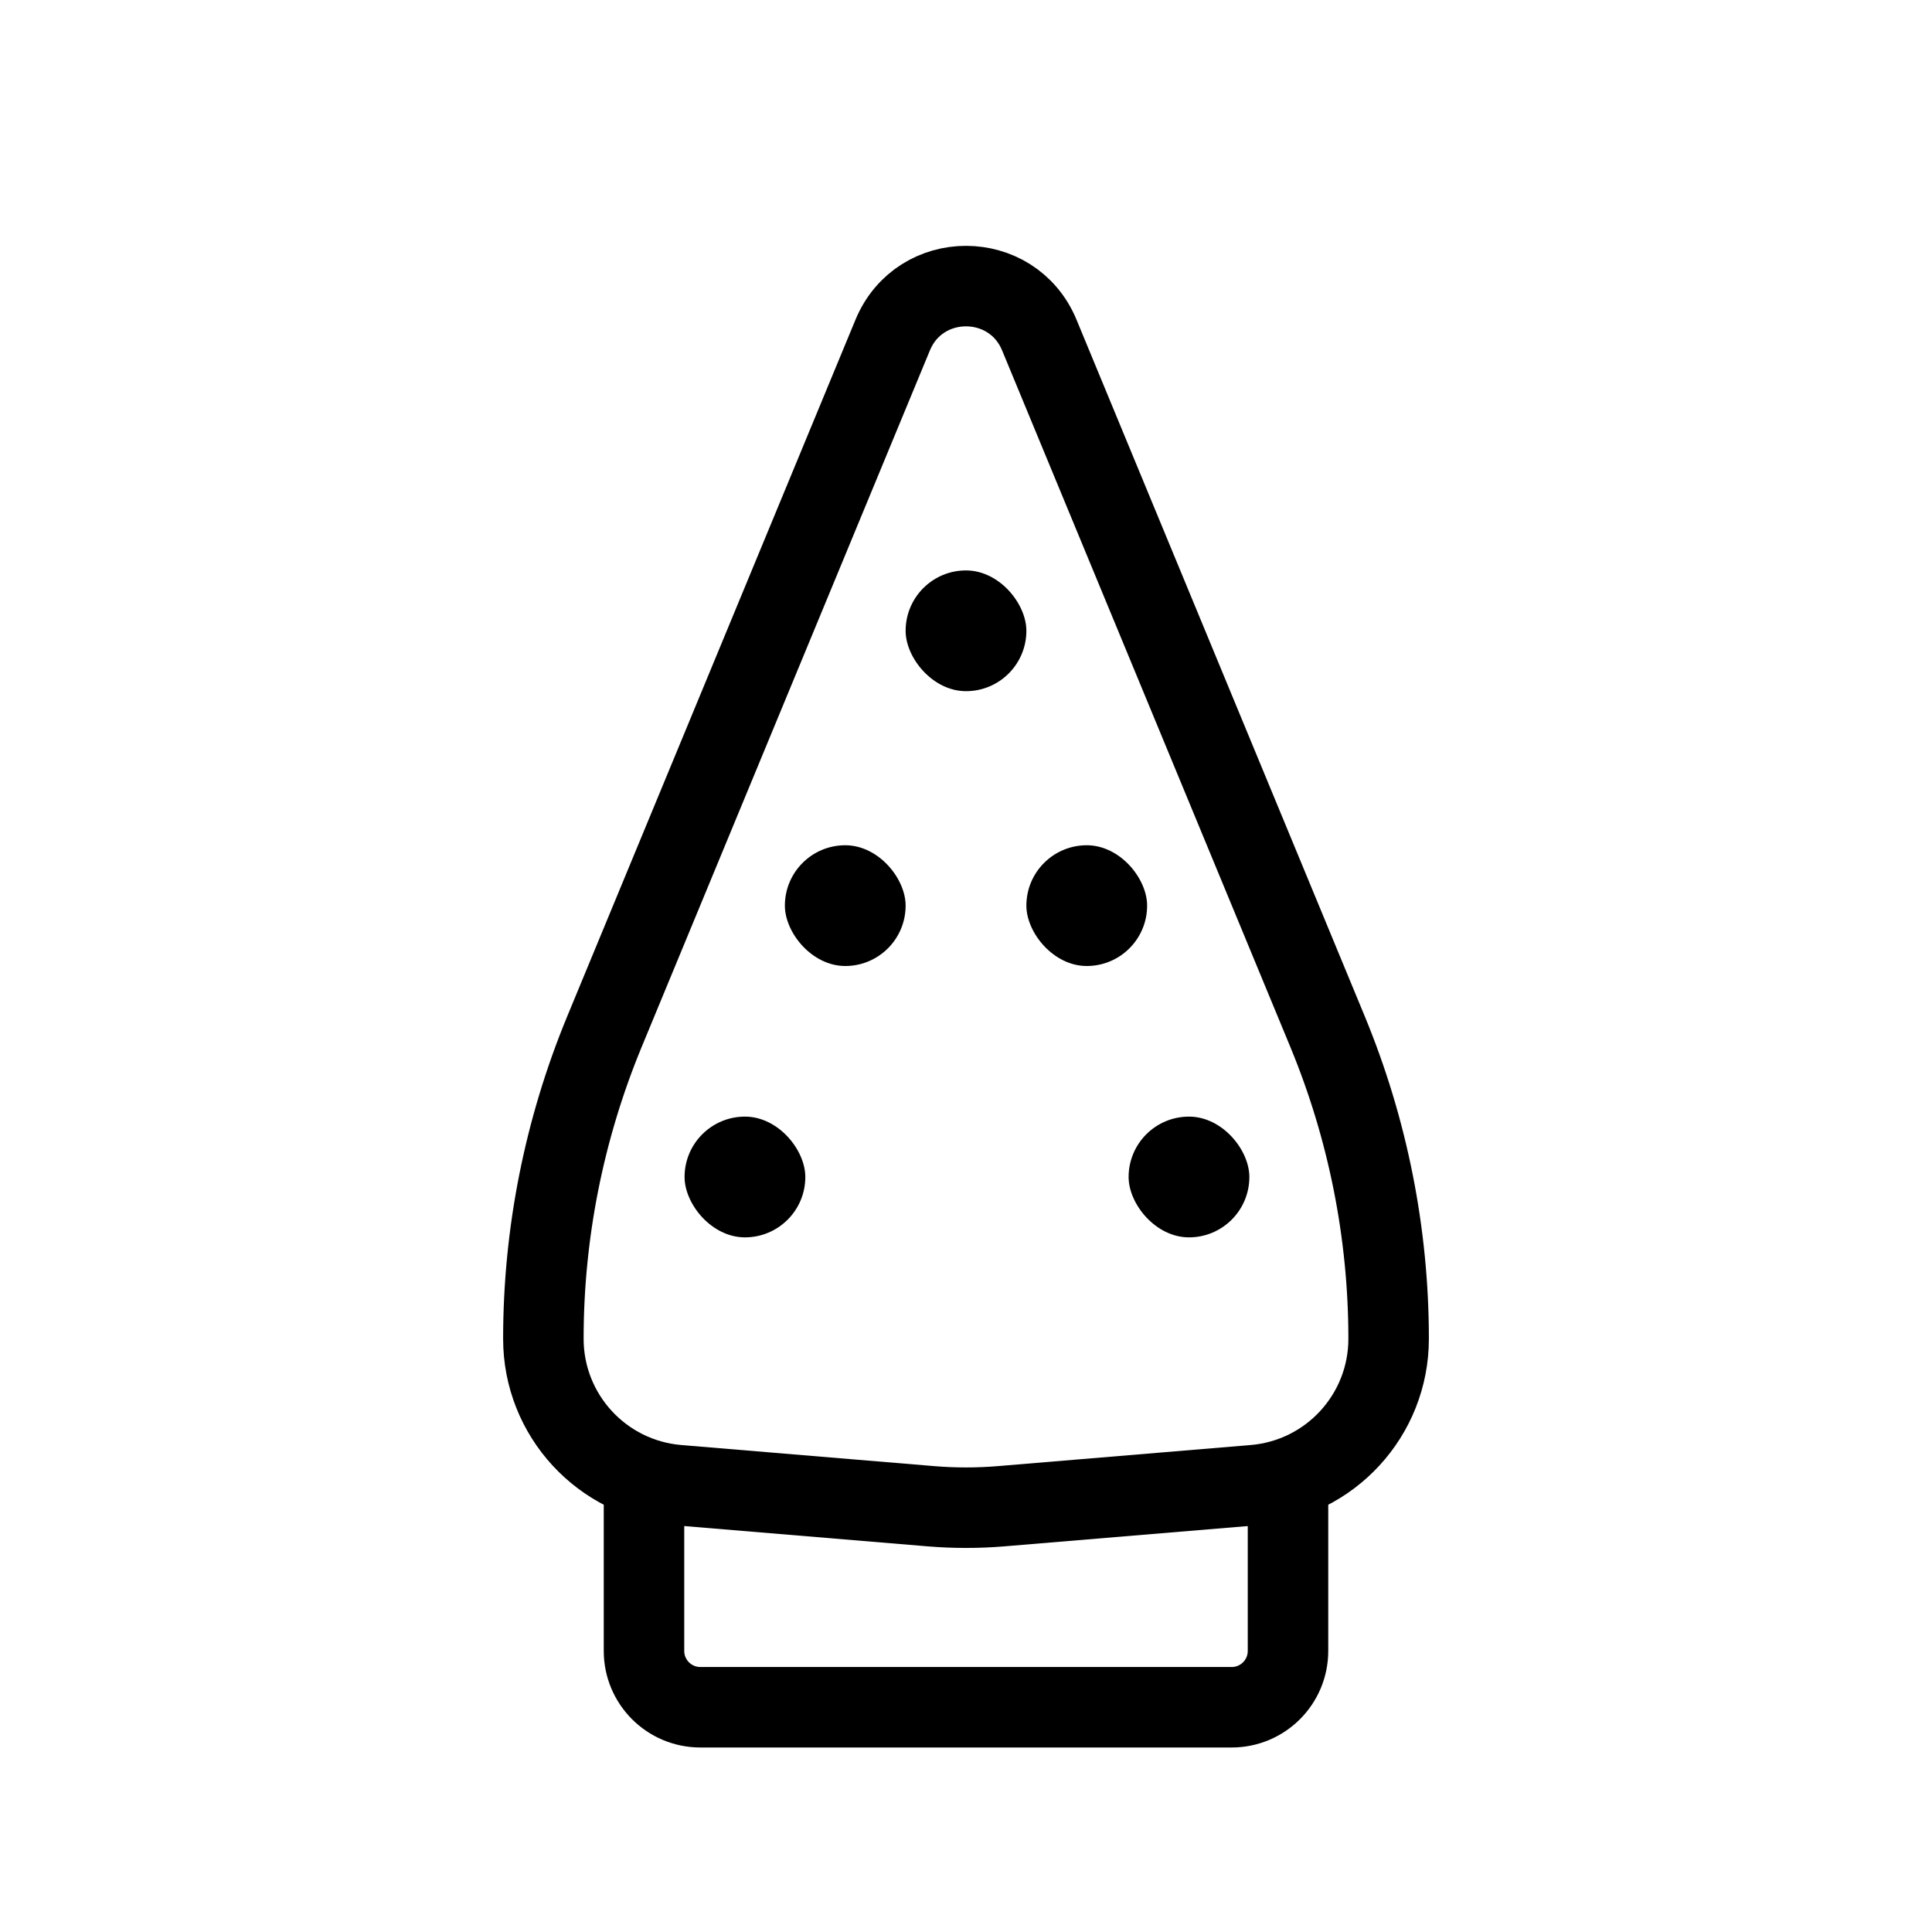 <svg width="24" height="24" viewBox="0 0 24 24" fill="none" xmlns="http://www.w3.org/2000/svg">
  <path d="M7.508 12.817L11.089 4.163C11.425 3.351 12.575 3.351 12.911 4.163L16.492 12.817C16.992 14.027 17.25 15.323 17.25 16.631C17.25 17.58 16.523 18.37 15.577 18.449L12.436 18.711C12.146 18.735 11.854 18.735 11.564 18.711L8.423 18.449C7.477 18.37 6.75 17.58 6.75 16.631C6.75 15.323 7.008 14.027 7.508 12.817Z" stroke="currentColor" stroke-width="1"/>
  <path d="M8 18.5V20.508C8 20.895 8.313 21.208 8.7 21.208H15.3C15.687 21.208 16 20.895 16 20.508V18.5" stroke="currentColor" stroke-width="1"/>
  <rect x="11.25" y="7.086" width="1.5" height="1.5" rx="0.75" fill="currentColor"/>
  <rect x="9.75" y="10.5" width="1.5" height="1.5" rx="0.75" fill="currentColor"/>
  <rect x="8.504" y="13.871" width="1.5" height="1.5" rx="0.75" fill="currentColor"/>
  <rect x="12.75" y="10.5" width="1.5" height="1.5" rx="0.75" fill="currentColor"/>
  <rect x="14.02" y="13.871" width="1.5" height="1.5" rx="0.75" fill="currentColor"/>
</svg>